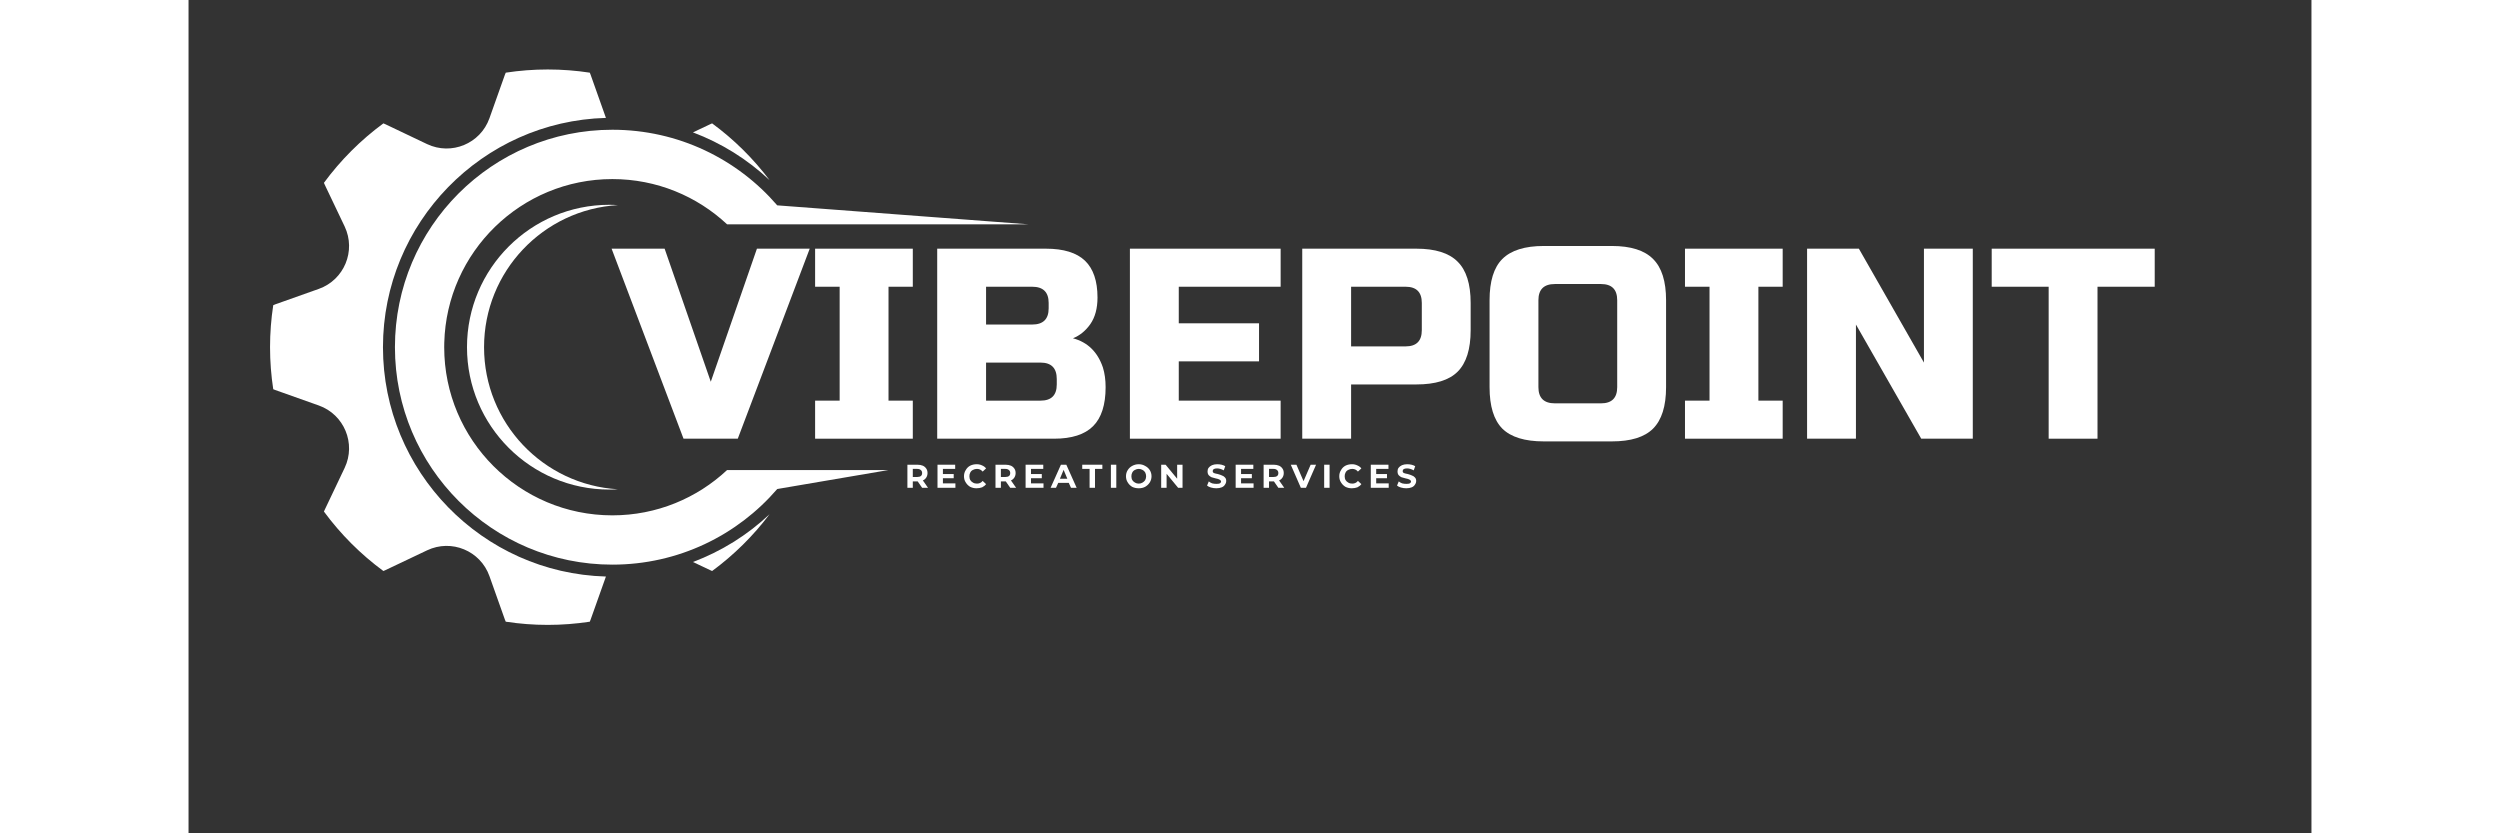 <svg xmlns="http://www.w3.org/2000/svg" xmlns:xlink="http://www.w3.org/1999/xlink" width="180" viewBox="0 0 135.12 53.04" height="60" preserveAspectRatio="xMidYMid meet"><rect x="0" y="0" width="135.12" height="53.04" fill="#333333" stroke="none"/><defs><clipPath id="640ef6897a"><path d="M 13 8 L 53.809 8 L 53.809 36 L 13 36 Z M 13 8 "></path></clipPath><clipPath id="a2de01470c"><path d="M 5.188 4.422 L 27 4.422 L 27 39.781 L 5.188 39.781 Z M 5.188 4.422 "></path></clipPath></defs><g id="9078993436"><path style=" stroke:none;fill-rule:nonzero;fill:#ffffff;fill-opacity:1;" d="M 27.328 31.141 C 27.148 31.152 26.969 31.16 26.785 31.16 C 21.781 31.16 17.723 27.102 17.723 22.098 C 17.723 17.094 21.781 13.035 26.785 13.035 C 26.969 13.035 27.148 13.043 27.328 13.055 C 22.574 13.336 18.809 17.277 18.809 22.098 C 18.809 26.922 22.574 30.859 27.328 31.141 "></path><g clip-rule="nonzero" clip-path="url(#640ef6897a)"><path style=" stroke:none;fill-rule:nonzero;fill:#ffffff;fill-opacity:1;" d="M 34.277 14.277 C 32.367 12.492 29.801 11.398 26.977 11.398 C 21.164 11.398 16.43 16.035 16.277 21.812 C 16.277 21.906 16.273 22.004 16.273 22.098 C 16.273 28.008 21.066 32.801 26.977 32.801 C 29.801 32.801 32.367 31.703 34.277 29.918 L 44.547 29.918 L 37.469 31.125 C 34.93 34.074 31.172 35.938 26.977 35.938 C 19.332 35.938 13.137 29.742 13.137 22.098 C 13.137 14.453 19.332 8.258 26.977 8.258 C 31.172 8.258 34.93 10.125 37.469 13.07 L 53.453 14.277 L 34.277 14.277 "></path></g><path style=" stroke:none;fill-rule:nonzero;fill:#ffffff;fill-opacity:1;" d="M 36.98 32.73 C 35.945 34.105 34.711 35.324 33.324 36.344 C 33.285 36.328 33.242 36.309 33.203 36.289 L 32.105 35.77 C 33.902 35.094 35.562 34.066 36.98 32.73 "></path><g clip-rule="nonzero" clip-path="url(#a2de01470c)"><path style=" stroke:none;fill-rule:nonzero;fill:#ffffff;fill-opacity:1;" d="M 12.375 22.098 C 12.375 30.012 18.703 36.477 26.566 36.695 L 25.59 39.441 C 25.574 39.488 25.555 39.527 25.539 39.57 C 24.664 39.703 23.773 39.773 22.863 39.773 C 21.953 39.773 21.062 39.703 20.191 39.57 C 20.172 39.527 20.152 39.488 20.137 39.441 L 19.152 36.668 C 18.578 35.055 16.734 34.289 15.184 35.027 L 12.527 36.289 C 12.484 36.309 12.445 36.328 12.402 36.344 C 10.957 35.281 9.68 34.004 8.617 32.559 C 8.633 32.52 8.652 32.477 8.672 32.438 L 9.938 29.777 C 10.672 28.23 9.906 26.383 8.293 25.809 L 5.52 24.824 C 5.473 24.809 5.434 24.789 5.391 24.773 C 5.258 23.898 5.188 23.008 5.188 22.098 C 5.188 21.188 5.258 20.297 5.391 19.426 C 5.434 19.406 5.473 19.387 5.52 19.371 L 8.293 18.387 C 9.906 17.812 10.672 15.969 9.938 14.418 L 8.672 11.762 C 8.652 11.719 8.633 11.68 8.617 11.637 C 9.68 10.191 10.957 8.914 12.402 7.852 C 12.445 7.867 12.484 7.887 12.527 7.906 L 15.184 9.172 C 16.734 9.906 18.578 9.141 19.152 7.527 L 20.137 4.754 C 20.152 4.707 20.172 4.668 20.191 4.625 C 21.062 4.492 21.953 4.422 22.863 4.422 C 23.773 4.422 24.664 4.492 25.539 4.625 C 25.555 4.668 25.574 4.707 25.59 4.754 L 26.566 7.504 C 18.703 7.719 12.375 14.184 12.375 22.098 "></path></g><path style=" stroke:none;fill-rule:nonzero;fill:#ffffff;fill-opacity:1;" d="M 32.105 8.426 L 33.203 7.906 C 33.242 7.887 33.285 7.867 33.324 7.852 C 34.711 8.871 35.945 10.09 36.98 11.465 C 35.562 10.129 33.902 9.102 32.105 8.426 "></path><g style="fill:#ffffff;fill-opacity:1;"><g transform="translate(27.099, 27.922)"><path style="stroke:none" d="M 6.141 -3.625 L 9.078 -12.094 L 12.438 -12.094 L 7.859 0 L 4.406 0 L -0.172 -12.094 L 3.203 -12.094 Z M 6.141 -3.625 "></path></g></g><g style="fill:#ffffff;fill-opacity:1;"><g transform="translate(39.364, 27.922)"><path style="stroke:none" d="M 6.734 0 L 0.516 0 L 0.516 -2.422 L 2.078 -2.422 L 2.078 -9.672 L 0.516 -9.672 L 0.516 -12.094 L 6.734 -12.094 L 6.734 -9.672 L 5.188 -9.672 L 5.188 -2.422 L 6.734 -2.422 Z M 6.734 0 "></path></g></g><g style="fill:#ffffff;fill-opacity:1;"><g transform="translate(46.62, 27.922)"><path style="stroke:none" d="M 1.031 -12.094 L 7.953 -12.094 C 9.078 -12.094 9.906 -11.836 10.438 -11.328 C 10.969 -10.816 11.234 -10.035 11.234 -8.984 C 11.234 -8.297 11.082 -7.734 10.781 -7.297 C 10.477 -6.867 10.109 -6.566 9.672 -6.391 C 10.609 -6.141 11.242 -5.52 11.578 -4.531 C 11.691 -4.164 11.75 -3.75 11.75 -3.281 C 11.75 -2.156 11.484 -1.328 10.953 -0.797 C 10.422 -0.266 9.594 0 8.469 0 L 1.031 0 Z M 8.641 -3.797 C 8.641 -4.492 8.297 -4.844 7.609 -4.844 L 4.141 -4.844 L 4.141 -2.422 L 7.609 -2.422 C 8.297 -2.422 8.641 -2.766 8.641 -3.453 Z M 8.125 -8.641 C 8.125 -9.328 7.773 -9.672 7.078 -9.672 L 4.141 -9.672 L 4.141 -7.266 L 7.078 -7.266 C 7.773 -7.266 8.125 -7.609 8.125 -8.297 Z M 8.125 -8.641 "></path></g></g><g style="fill:#ffffff;fill-opacity:1;"><g transform="translate(58.885, 27.922)"><path style="stroke:none" d="M 10.625 0 L 1.031 0 L 1.031 -12.094 L 10.625 -12.094 L 10.625 -9.672 L 4.141 -9.672 L 4.141 -7.344 L 9.25 -7.344 L 9.25 -4.922 L 4.141 -4.922 L 4.141 -2.422 L 10.625 -2.422 Z M 10.625 0 "></path></g></g><g style="fill:#ffffff;fill-opacity:1;"><g transform="translate(69.854, 27.922)"><path style="stroke:none" d="M 1.031 -12.094 L 8.297 -12.094 C 9.504 -12.094 10.379 -11.816 10.922 -11.266 C 11.473 -10.723 11.75 -9.848 11.75 -8.641 L 11.75 -6.906 C 11.75 -5.695 11.473 -4.816 10.922 -4.266 C 10.379 -3.723 9.504 -3.453 8.297 -3.453 L 4.141 -3.453 L 4.141 0 L 1.031 0 Z M 8.641 -8.641 C 8.641 -9.328 8.297 -9.672 7.609 -9.672 L 4.141 -9.672 L 4.141 -5.875 L 7.609 -5.875 C 8.297 -5.875 8.641 -6.219 8.641 -6.906 Z M 8.641 -8.641 "></path></g></g><g style="fill:#ffffff;fill-opacity:1;"><g transform="translate(82.12, 27.922)"><path style="stroke:none" d="M 8.812 -8.812 C 8.812 -9.5 8.469 -9.844 7.781 -9.844 L 4.844 -9.844 C 4.145 -9.844 3.797 -9.5 3.797 -8.812 L 3.797 -3.281 C 3.797 -2.594 4.145 -2.25 4.844 -2.25 L 7.781 -2.25 C 8.469 -2.25 8.812 -2.594 8.812 -3.281 Z M 11.922 -3.281 C 11.922 -2.07 11.645 -1.191 11.094 -0.641 C 10.551 -0.098 9.676 0.172 8.469 0.172 L 4.141 0.172 C 2.93 0.172 2.051 -0.098 1.5 -0.641 C 0.957 -1.191 0.688 -2.07 0.688 -3.281 L 0.688 -8.812 C 0.688 -10.02 0.957 -10.895 1.5 -11.438 C 2.051 -11.988 2.93 -12.266 4.141 -12.266 L 8.469 -12.266 C 9.676 -12.266 10.551 -11.988 11.094 -11.438 C 11.645 -10.895 11.922 -10.02 11.922 -8.812 Z M 11.922 -3.281 "></path></g></g><g style="fill:#ffffff;fill-opacity:1;"><g transform="translate(94.73, 27.922)"><path style="stroke:none" d="M 6.734 0 L 0.516 0 L 0.516 -2.422 L 2.078 -2.422 L 2.078 -9.672 L 0.516 -9.672 L 0.516 -12.094 L 6.734 -12.094 L 6.734 -9.672 L 5.188 -9.672 L 5.188 -2.422 L 6.734 -2.422 Z M 6.734 0 "></path></g></g><g style="fill:#ffffff;fill-opacity:1;"><g transform="translate(101.986, 27.922)"><path style="stroke:none" d="M 11.578 0 L 8.297 0 L 4.141 -7.266 L 4.141 0 L 1.031 0 L 1.031 -12.094 L 4.328 -12.094 L 8.469 -4.844 L 8.469 -12.094 L 11.578 -12.094 Z M 11.578 0 "></path></g></g><g style="fill:#ffffff;fill-opacity:1;"><g transform="translate(114.596, 27.922)"><path style="stroke:none" d="M 6.906 0 L 3.797 0 L 3.797 -9.672 L 0.172 -9.672 L 0.172 -12.094 L 10.547 -12.094 L 10.547 -9.672 L 6.906 -9.672 Z M 6.906 0 "></path></g></g><g style="fill:#ffffff;fill-opacity:1;"><g transform="translate(45.582, 31.047)"><path style="stroke:none" d="M 1.109 0 L 0.828 -0.406 L 0.516 -0.406 L 0.516 0 L 0.172 0 L 0.172 -1.469 L 0.812 -1.469 C 0.945 -1.469 1.062 -1.445 1.156 -1.406 C 1.25 -1.363 1.32 -1.301 1.375 -1.219 C 1.426 -1.145 1.453 -1.051 1.453 -0.938 C 1.453 -0.832 1.426 -0.738 1.375 -0.656 C 1.32 -0.57 1.25 -0.508 1.156 -0.469 L 1.484 0 Z M 1.109 -0.938 C 1.109 -1.02 1.082 -1.082 1.031 -1.125 C 0.977 -1.176 0.898 -1.203 0.797 -1.203 L 0.516 -1.203 L 0.516 -0.688 L 0.797 -0.688 C 0.898 -0.688 0.977 -0.707 1.031 -0.75 C 1.082 -0.789 1.109 -0.852 1.109 -0.938 Z M 1.109 -0.938 "></path></g></g><g style="fill:#ffffff;fill-opacity:1;"><g transform="translate(47.498, 31.047)"><path style="stroke:none" d="M 1.312 -0.281 L 1.312 0 L 0.172 0 L 0.172 -1.469 L 1.297 -1.469 L 1.297 -1.203 L 0.516 -1.203 L 0.516 -0.875 L 1.203 -0.875 L 1.203 -0.609 L 0.516 -0.609 L 0.516 -0.281 Z M 1.312 -0.281 "></path></g></g><g style="fill:#ffffff;fill-opacity:1;"><g transform="translate(49.278, 31.047)"><path style="stroke:none" d="M 0.875 0.031 C 0.727 0.031 0.594 0 0.469 -0.062 C 0.352 -0.133 0.258 -0.227 0.188 -0.344 C 0.113 -0.457 0.078 -0.586 0.078 -0.734 C 0.078 -0.879 0.113 -1.008 0.188 -1.125 C 0.258 -1.25 0.352 -1.344 0.469 -1.406 C 0.594 -1.469 0.734 -1.5 0.891 -1.5 C 1.016 -1.5 1.129 -1.473 1.234 -1.422 C 1.336 -1.379 1.422 -1.316 1.484 -1.234 L 1.266 -1.031 C 1.172 -1.145 1.051 -1.203 0.906 -1.203 C 0.812 -1.203 0.727 -1.18 0.656 -1.141 C 0.582 -1.109 0.523 -1.055 0.484 -0.984 C 0.441 -0.91 0.422 -0.828 0.422 -0.734 C 0.422 -0.641 0.441 -0.555 0.484 -0.484 C 0.523 -0.422 0.582 -0.367 0.656 -0.328 C 0.727 -0.285 0.812 -0.266 0.906 -0.266 C 1.051 -0.266 1.172 -0.32 1.266 -0.438 L 1.484 -0.234 C 1.422 -0.148 1.336 -0.082 1.234 -0.031 C 1.129 0.008 1.008 0.031 0.875 0.031 Z M 0.875 0.031 "></path></g></g><g style="fill:#ffffff;fill-opacity:1;"><g transform="translate(51.189, 31.047)"><path style="stroke:none" d="M 1.109 0 L 0.828 -0.406 L 0.516 -0.406 L 0.516 0 L 0.172 0 L 0.172 -1.469 L 0.812 -1.469 C 0.945 -1.469 1.062 -1.445 1.156 -1.406 C 1.25 -1.363 1.32 -1.301 1.375 -1.219 C 1.426 -1.145 1.453 -1.051 1.453 -0.938 C 1.453 -0.832 1.426 -0.738 1.375 -0.656 C 1.32 -0.57 1.25 -0.508 1.156 -0.469 L 1.484 0 Z M 1.109 -0.938 C 1.109 -1.02 1.082 -1.082 1.031 -1.125 C 0.977 -1.176 0.898 -1.203 0.797 -1.203 L 0.516 -1.203 L 0.516 -0.688 L 0.797 -0.688 C 0.898 -0.688 0.977 -0.707 1.031 -0.75 C 1.082 -0.789 1.109 -0.852 1.109 -0.938 Z M 1.109 -0.938 "></path></g></g><g style="fill:#ffffff;fill-opacity:1;"><g transform="translate(53.105, 31.047)"><path style="stroke:none" d="M 1.312 -0.281 L 1.312 0 L 0.172 0 L 0.172 -1.469 L 1.297 -1.469 L 1.297 -1.203 L 0.516 -1.203 L 0.516 -0.875 L 1.203 -0.875 L 1.203 -0.609 L 0.516 -0.609 L 0.516 -0.281 Z M 1.312 -0.281 "></path></g></g><g style="fill:#ffffff;fill-opacity:1;"><g transform="translate(54.885, 31.047)"><path style="stroke:none" d="M 1.141 -0.312 L 0.469 -0.312 L 0.328 0 L -0.016 0 L 0.641 -1.469 L 0.984 -1.469 L 1.641 0 L 1.281 0 Z M 1.047 -0.578 L 0.812 -1.141 L 0.578 -0.578 Z M 1.047 -0.578 "></path></g></g><g style="fill:#ffffff;fill-opacity:1;"><g transform="translate(56.866, 31.047)"><path style="stroke:none" d="M 0.484 -1.203 L 0.016 -1.203 L 0.016 -1.469 L 1.297 -1.469 L 1.297 -1.203 L 0.828 -1.203 L 0.828 0 L 0.484 0 Z M 0.484 -1.203 "></path></g></g><g style="fill:#ffffff;fill-opacity:1;"><g transform="translate(58.534, 31.047)"><path style="stroke:none" d="M 0.172 -1.469 L 0.516 -1.469 L 0.516 0 L 0.172 0 Z M 0.172 -1.469 "></path></g></g><g style="fill:#ffffff;fill-opacity:1;"><g transform="translate(59.589, 31.047)"><path style="stroke:none" d="M 0.891 0.031 C 0.734 0.031 0.594 0 0.469 -0.062 C 0.352 -0.133 0.258 -0.227 0.188 -0.344 C 0.113 -0.457 0.078 -0.586 0.078 -0.734 C 0.078 -0.879 0.113 -1.008 0.188 -1.125 C 0.258 -1.238 0.352 -1.328 0.469 -1.391 C 0.594 -1.461 0.734 -1.5 0.891 -1.5 C 1.047 -1.5 1.18 -1.461 1.297 -1.391 C 1.422 -1.328 1.52 -1.238 1.594 -1.125 C 1.664 -1.008 1.703 -0.879 1.703 -0.734 C 1.703 -0.586 1.664 -0.457 1.594 -0.344 C 1.52 -0.227 1.422 -0.133 1.297 -0.062 C 1.18 0 1.047 0.031 0.891 0.031 Z M 0.891 -0.266 C 0.973 -0.266 1.051 -0.285 1.125 -0.328 C 1.195 -0.367 1.254 -0.422 1.297 -0.484 C 1.336 -0.555 1.359 -0.641 1.359 -0.734 C 1.359 -0.828 1.336 -0.91 1.297 -0.984 C 1.254 -1.055 1.195 -1.109 1.125 -1.141 C 1.051 -1.18 0.973 -1.203 0.891 -1.203 C 0.805 -1.203 0.727 -1.18 0.656 -1.141 C 0.582 -1.109 0.523 -1.055 0.484 -0.984 C 0.441 -0.91 0.422 -0.828 0.422 -0.734 C 0.422 -0.641 0.441 -0.555 0.484 -0.484 C 0.523 -0.422 0.582 -0.367 0.656 -0.328 C 0.727 -0.285 0.805 -0.266 0.891 -0.266 Z M 0.891 -0.266 "></path></g></g><g style="fill:#ffffff;fill-opacity:1;"><g transform="translate(61.735, 31.047)"><path style="stroke:none" d="M 1.531 -1.469 L 1.531 0 L 1.25 0 L 0.516 -0.891 L 0.516 0 L 0.172 0 L 0.172 -1.469 L 0.453 -1.469 L 1.188 -0.578 L 1.188 -1.469 Z M 1.531 -1.469 "></path></g></g><g style="fill:#ffffff;fill-opacity:1;"><g transform="translate(63.805, 31.047)"><path style="stroke:none" d=""></path></g></g><g style="fill:#ffffff;fill-opacity:1;"><g transform="translate(64.765, 31.047)"><path style="stroke:none" d="M 0.656 0.031 C 0.539 0.031 0.426 0.016 0.312 -0.016 C 0.207 -0.047 0.125 -0.086 0.062 -0.141 L 0.172 -0.406 C 0.234 -0.352 0.305 -0.312 0.391 -0.281 C 0.484 -0.258 0.57 -0.25 0.656 -0.25 C 0.758 -0.25 0.832 -0.258 0.875 -0.281 C 0.926 -0.312 0.953 -0.352 0.953 -0.406 C 0.953 -0.438 0.938 -0.461 0.906 -0.484 C 0.875 -0.516 0.836 -0.535 0.797 -0.547 C 0.754 -0.566 0.695 -0.582 0.625 -0.594 C 0.508 -0.625 0.414 -0.648 0.344 -0.672 C 0.281 -0.703 0.223 -0.742 0.172 -0.797 C 0.117 -0.859 0.094 -0.941 0.094 -1.047 C 0.094 -1.129 0.113 -1.203 0.156 -1.266 C 0.207 -1.336 0.281 -1.395 0.375 -1.438 C 0.469 -1.477 0.578 -1.5 0.703 -1.5 C 0.805 -1.5 0.898 -1.488 0.984 -1.469 C 1.078 -1.445 1.156 -1.414 1.219 -1.375 L 1.125 -1.109 C 0.977 -1.191 0.836 -1.234 0.703 -1.234 C 0.609 -1.234 0.535 -1.219 0.484 -1.188 C 0.441 -1.156 0.422 -1.113 0.422 -1.062 C 0.422 -1.008 0.445 -0.969 0.5 -0.938 C 0.562 -0.914 0.645 -0.895 0.75 -0.875 C 0.863 -0.844 0.953 -0.812 1.016 -0.781 C 1.086 -0.758 1.148 -0.719 1.203 -0.656 C 1.254 -0.602 1.281 -0.531 1.281 -0.438 C 1.281 -0.352 1.254 -0.273 1.203 -0.203 C 1.16 -0.129 1.094 -0.07 1 -0.031 C 0.906 0.008 0.789 0.031 0.656 0.031 Z M 0.656 0.031 "></path></g></g><g style="fill:#ffffff;fill-opacity:1;"><g transform="translate(66.475, 31.047)"><path style="stroke:none" d="M 1.312 -0.281 L 1.312 0 L 0.172 0 L 0.172 -1.469 L 1.297 -1.469 L 1.297 -1.203 L 0.516 -1.203 L 0.516 -0.875 L 1.203 -0.875 L 1.203 -0.609 L 0.516 -0.609 L 0.516 -0.281 Z M 1.312 -0.281 "></path></g></g><g style="fill:#ffffff;fill-opacity:1;"><g transform="translate(68.255, 31.047)"><path style="stroke:none" d="M 1.109 0 L 0.828 -0.406 L 0.516 -0.406 L 0.516 0 L 0.172 0 L 0.172 -1.469 L 0.812 -1.469 C 0.945 -1.469 1.062 -1.445 1.156 -1.406 C 1.25 -1.363 1.32 -1.301 1.375 -1.219 C 1.426 -1.145 1.453 -1.051 1.453 -0.938 C 1.453 -0.832 1.426 -0.738 1.375 -0.656 C 1.32 -0.57 1.25 -0.508 1.156 -0.469 L 1.484 0 Z M 1.109 -0.938 C 1.109 -1.02 1.082 -1.082 1.031 -1.125 C 0.977 -1.176 0.898 -1.203 0.797 -1.203 L 0.516 -1.203 L 0.516 -0.688 L 0.797 -0.688 C 0.898 -0.688 0.977 -0.707 1.031 -0.75 C 1.082 -0.789 1.109 -0.852 1.109 -0.938 Z M 1.109 -0.938 "></path></g></g><g style="fill:#ffffff;fill-opacity:1;"><g transform="translate(70.171, 31.047)"><path style="stroke:none" d="M 1.594 -1.469 L 0.953 0 L 0.625 0 L -0.016 -1.469 L 0.344 -1.469 L 0.797 -0.422 L 1.25 -1.469 Z M 1.594 -1.469 "></path></g></g><g style="fill:#ffffff;fill-opacity:1;"><g transform="translate(72.109, 31.047)"><path style="stroke:none" d="M 0.172 -1.469 L 0.516 -1.469 L 0.516 0 L 0.172 0 Z M 0.172 -1.469 "></path></g></g><g style="fill:#ffffff;fill-opacity:1;"><g transform="translate(73.164, 31.047)"><path style="stroke:none" d="M 0.875 0.031 C 0.727 0.031 0.594 0 0.469 -0.062 C 0.352 -0.133 0.258 -0.227 0.188 -0.344 C 0.113 -0.457 0.078 -0.586 0.078 -0.734 C 0.078 -0.879 0.113 -1.008 0.188 -1.125 C 0.258 -1.25 0.352 -1.344 0.469 -1.406 C 0.594 -1.469 0.734 -1.5 0.891 -1.5 C 1.016 -1.5 1.129 -1.473 1.234 -1.422 C 1.336 -1.379 1.422 -1.316 1.484 -1.234 L 1.266 -1.031 C 1.172 -1.145 1.051 -1.203 0.906 -1.203 C 0.812 -1.203 0.727 -1.18 0.656 -1.141 C 0.582 -1.109 0.523 -1.055 0.484 -0.984 C 0.441 -0.91 0.422 -0.828 0.422 -0.734 C 0.422 -0.641 0.441 -0.555 0.484 -0.484 C 0.523 -0.422 0.582 -0.367 0.656 -0.328 C 0.727 -0.285 0.812 -0.266 0.906 -0.266 C 1.051 -0.266 1.172 -0.32 1.266 -0.438 L 1.484 -0.234 C 1.422 -0.148 1.336 -0.082 1.234 -0.031 C 1.129 0.008 1.008 0.031 0.875 0.031 Z M 0.875 0.031 "></path></g></g><g style="fill:#ffffff;fill-opacity:1;"><g transform="translate(75.076, 31.047)"><path style="stroke:none" d="M 1.312 -0.281 L 1.312 0 L 0.172 0 L 0.172 -1.469 L 1.297 -1.469 L 1.297 -1.203 L 0.516 -1.203 L 0.516 -0.875 L 1.203 -0.875 L 1.203 -0.609 L 0.516 -0.609 L 0.516 -0.281 Z M 1.312 -0.281 "></path></g></g><g style="fill:#ffffff;fill-opacity:1;"><g transform="translate(76.856, 31.047)"><path style="stroke:none" d="M 0.656 0.031 C 0.539 0.031 0.426 0.016 0.312 -0.016 C 0.207 -0.047 0.125 -0.086 0.062 -0.141 L 0.172 -0.406 C 0.234 -0.352 0.305 -0.312 0.391 -0.281 C 0.484 -0.258 0.57 -0.25 0.656 -0.25 C 0.758 -0.25 0.832 -0.258 0.875 -0.281 C 0.926 -0.312 0.953 -0.352 0.953 -0.406 C 0.953 -0.438 0.938 -0.461 0.906 -0.484 C 0.875 -0.516 0.836 -0.535 0.797 -0.547 C 0.754 -0.566 0.695 -0.582 0.625 -0.594 C 0.508 -0.625 0.414 -0.648 0.344 -0.672 C 0.281 -0.703 0.223 -0.742 0.172 -0.797 C 0.117 -0.859 0.094 -0.941 0.094 -1.047 C 0.094 -1.129 0.113 -1.203 0.156 -1.266 C 0.207 -1.336 0.281 -1.395 0.375 -1.438 C 0.469 -1.477 0.578 -1.5 0.703 -1.5 C 0.805 -1.5 0.898 -1.488 0.984 -1.469 C 1.078 -1.445 1.156 -1.414 1.219 -1.375 L 1.125 -1.109 C 0.977 -1.191 0.836 -1.234 0.703 -1.234 C 0.609 -1.234 0.535 -1.219 0.484 -1.188 C 0.441 -1.156 0.422 -1.113 0.422 -1.062 C 0.422 -1.008 0.445 -0.969 0.5 -0.938 C 0.562 -0.914 0.645 -0.895 0.75 -0.875 C 0.863 -0.844 0.953 -0.812 1.016 -0.781 C 1.086 -0.758 1.148 -0.719 1.203 -0.656 C 1.254 -0.602 1.281 -0.531 1.281 -0.438 C 1.281 -0.352 1.254 -0.273 1.203 -0.203 C 1.16 -0.129 1.094 -0.07 1 -0.031 C 0.906 0.008 0.789 0.031 0.656 0.031 Z M 0.656 0.031 "></path></g></g></g></svg>